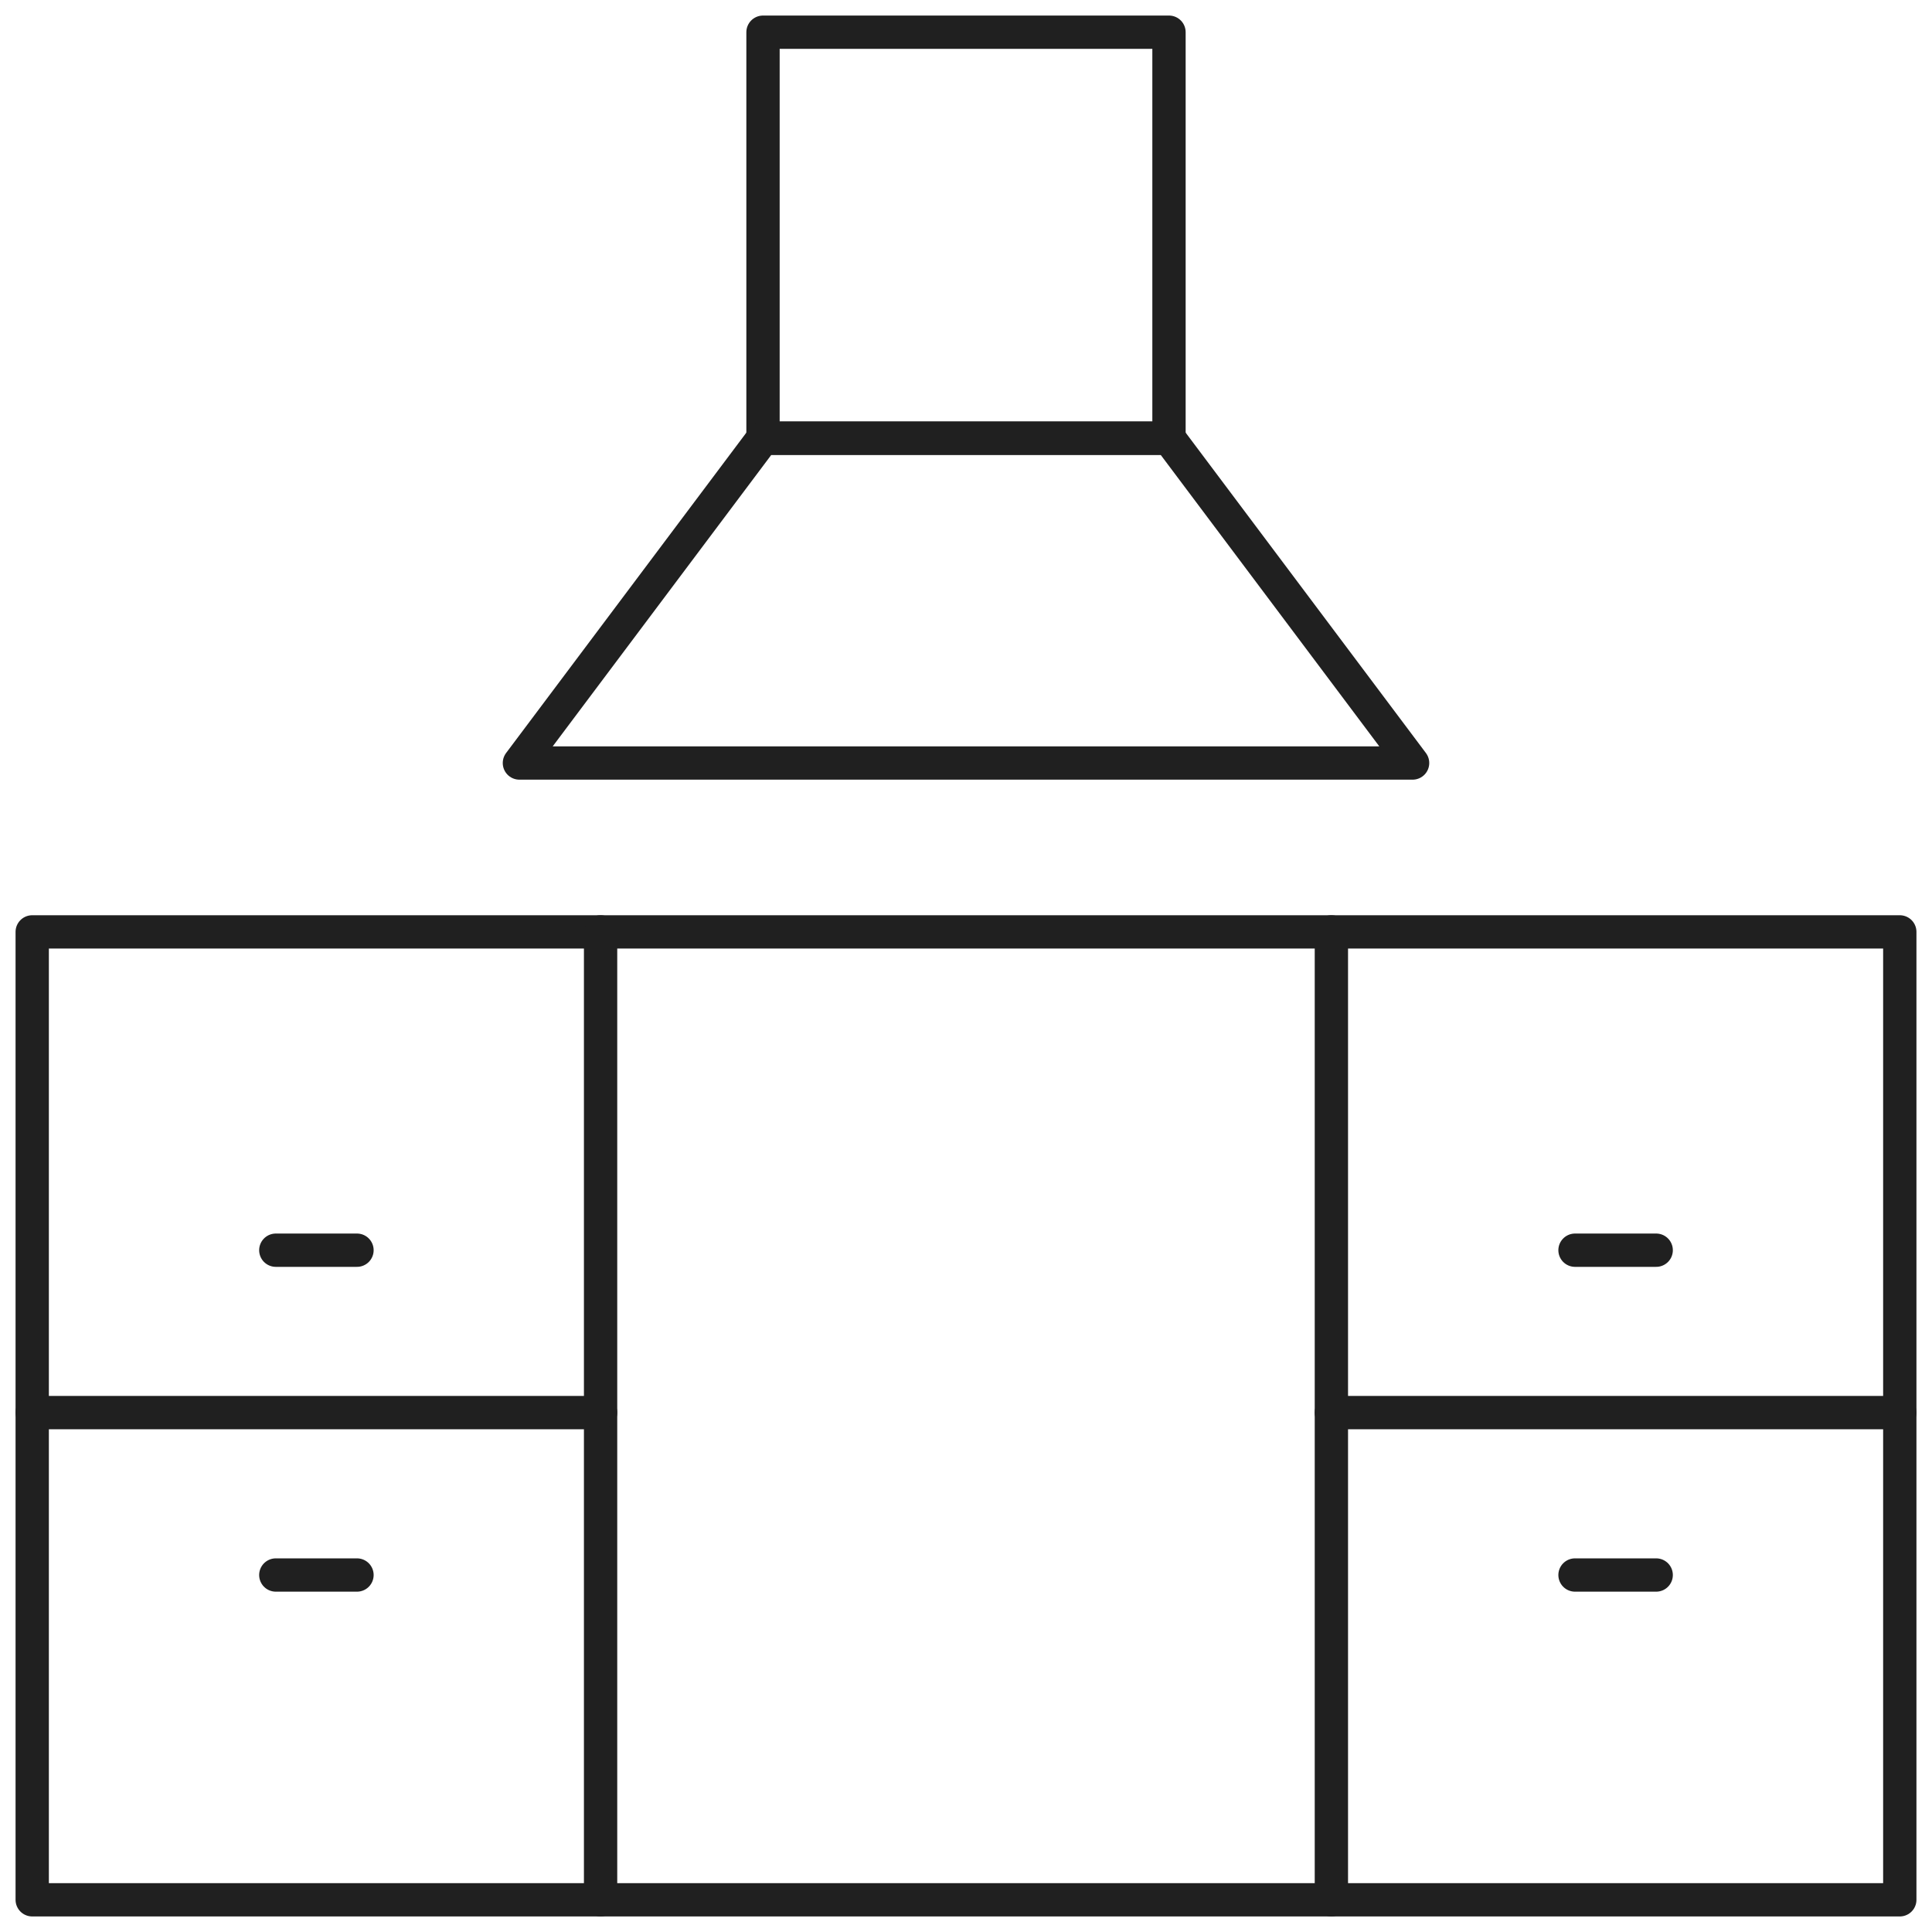 <svg width="58" height="58" viewBox="0 0 58 58" fill="none" xmlns="http://www.w3.org/2000/svg">
<g clip-path="url(#clip0_155_27)">
<path d="M57.033 27.976H0.967V57.033H57.033V27.976Z" stroke="#202020" stroke-linecap="round" stroke-linejoin="round"/>
<path d="M35.094 0.967H22.906V13.155H35.094V0.967Z" stroke="#202020" stroke-linecap="round" stroke-linejoin="round"/>
<path d="M42.407 22.906H15.593L22.906 13.155H35.094L42.407 22.906Z" stroke="#202020" stroke-linecap="round" stroke-linejoin="round"/>
<path d="M18.03 27.976V57.033" stroke="#202020" stroke-linecap="round" stroke-linejoin="round"/>
<path d="M39.969 27.976V57.033" stroke="#202020" stroke-linecap="round" stroke-linejoin="round"/>
<path d="M0.967 42.407H18.03" stroke="#202020" stroke-linecap="round" stroke-linejoin="round"/>
<path d="M39.969 42.407H57.033" stroke="#202020" stroke-linecap="round" stroke-linejoin="round"/>
<path d="M8.28 37.532H10.717" stroke="#202020" stroke-linecap="round" stroke-linejoin="round"/>
<path d="M8.28 47.283H10.717" stroke="#202020" stroke-linecap="round" stroke-linejoin="round"/>
<path d="M47.283 37.532H49.72" stroke="#202020" stroke-linecap="round" stroke-linejoin="round"/>
<path d="M47.283 47.283H49.72" stroke="#202020" stroke-linecap="round" stroke-linejoin="round"/>
</g>
<defs>
<clipPath id="clip0_155_27">
<rect width="58" height="58" fill="white"/>
</clipPath>
</defs>
</svg>
